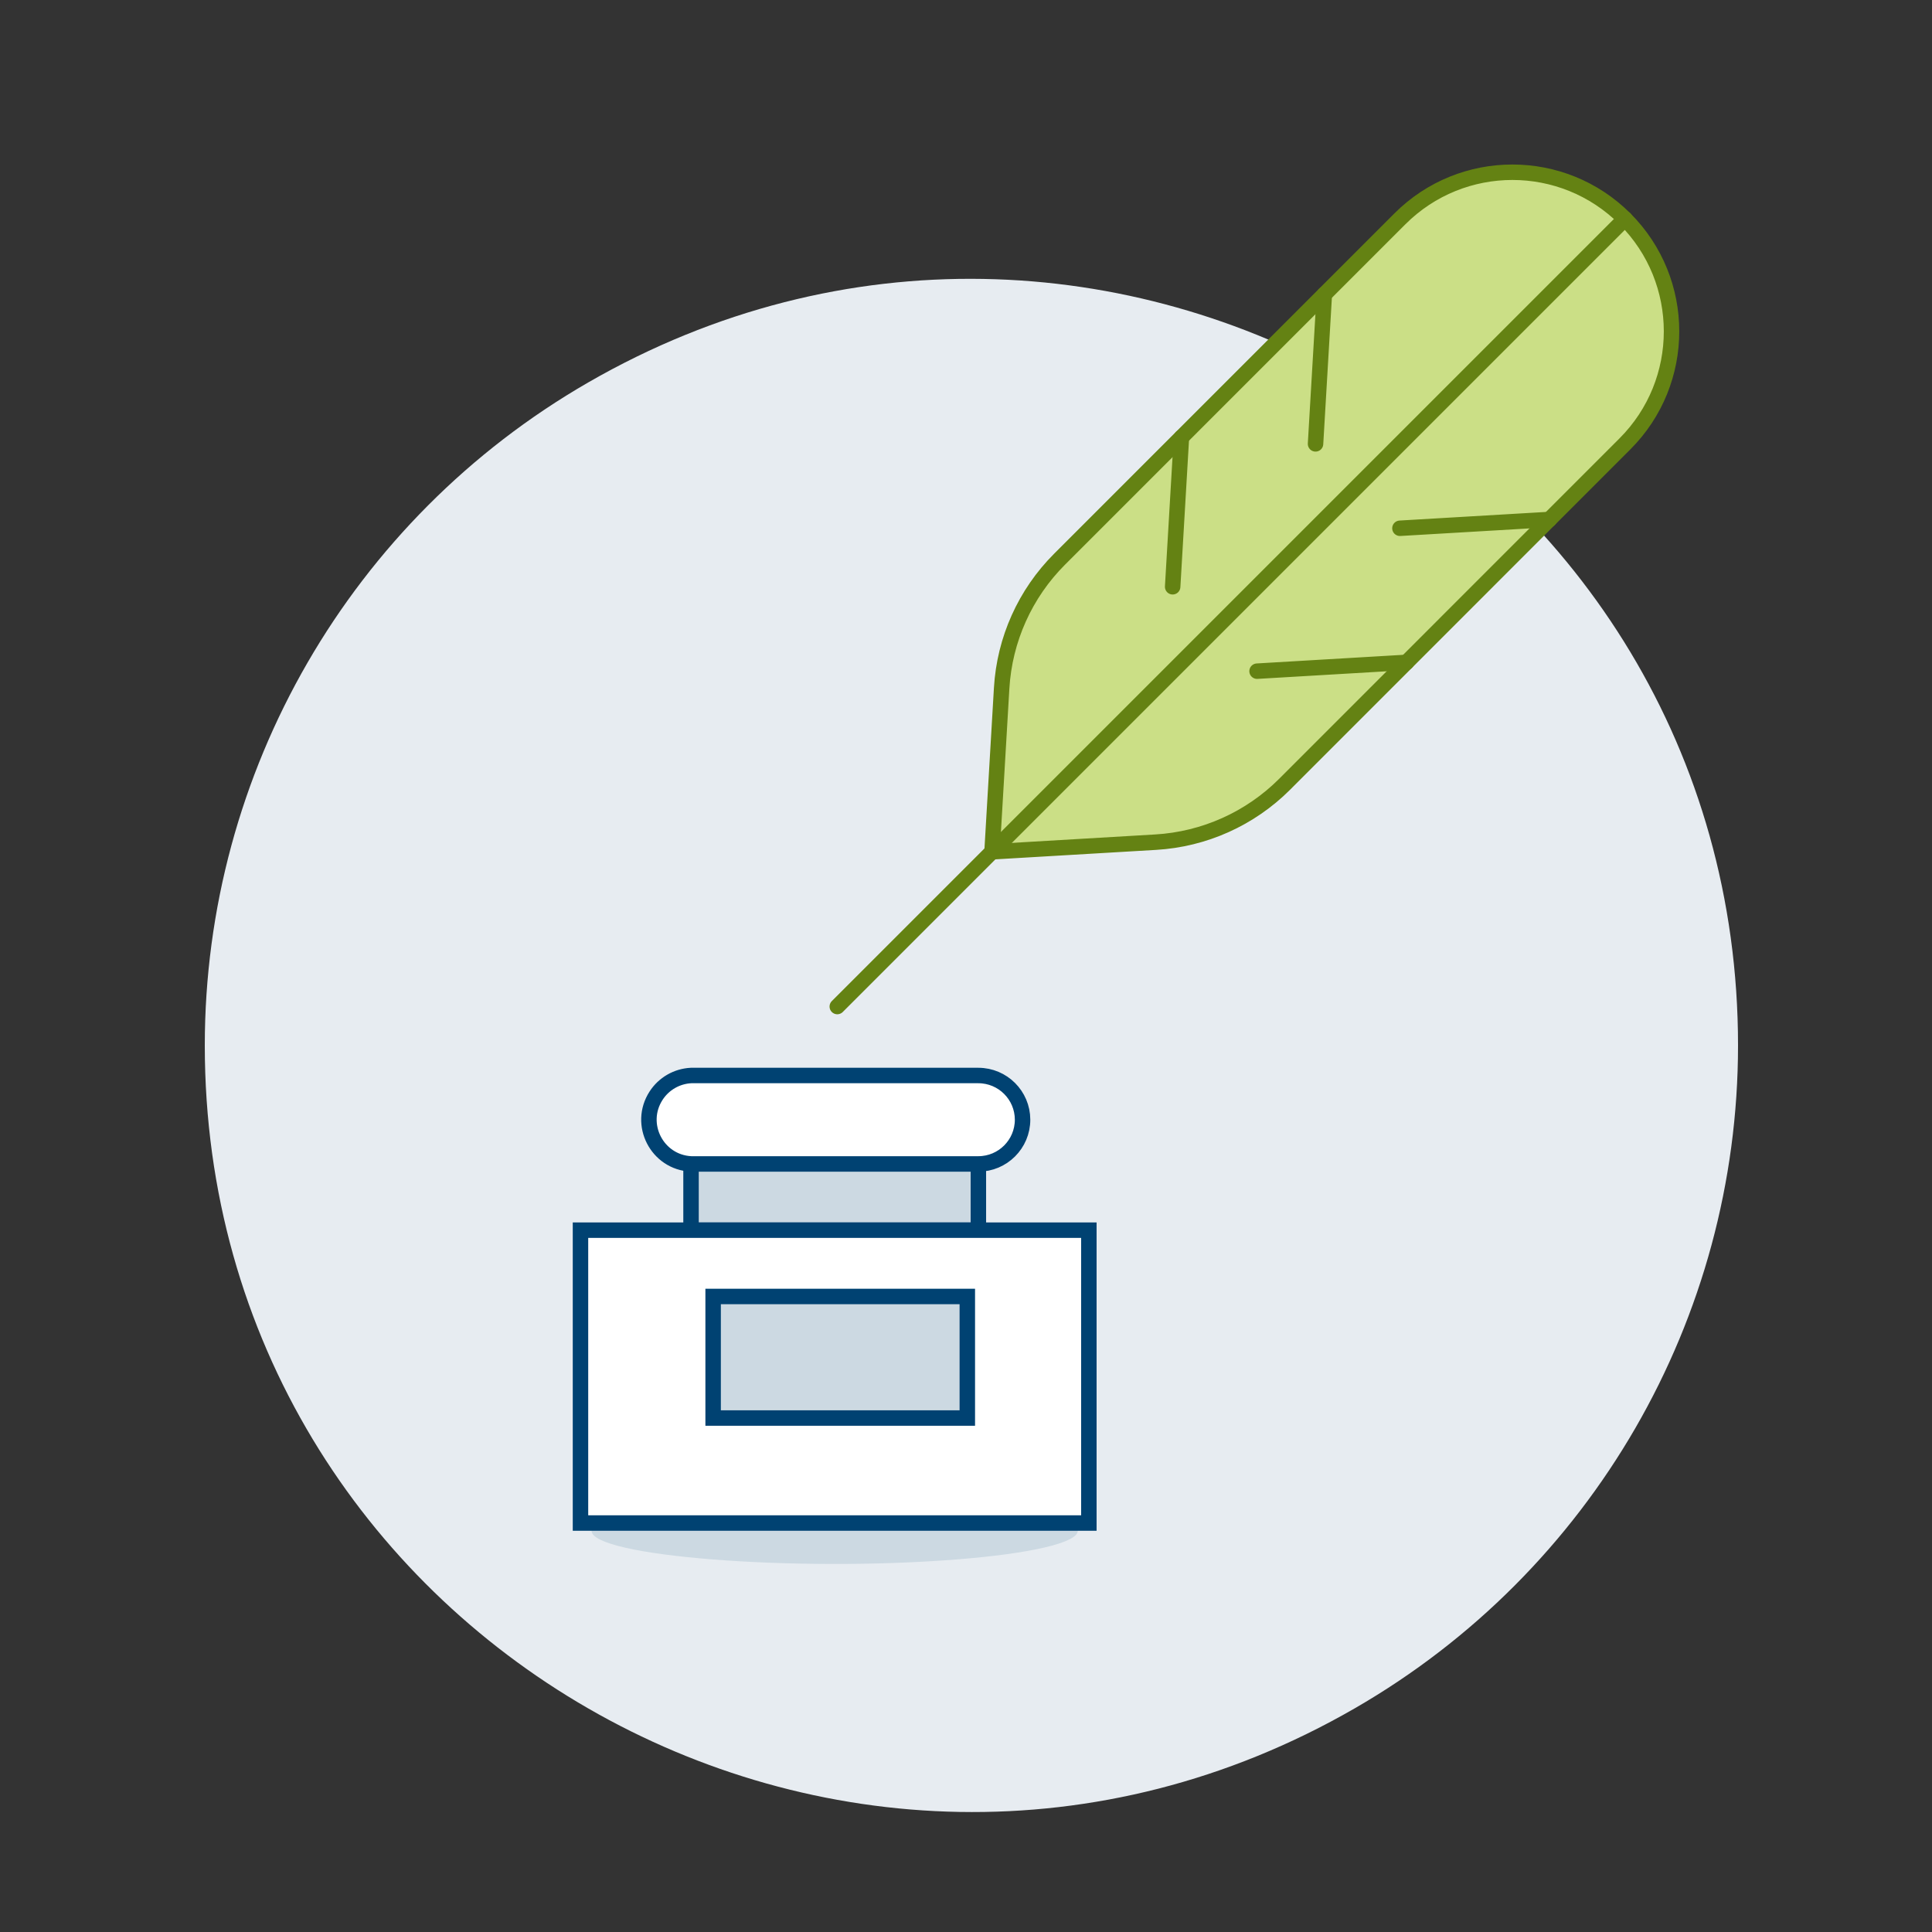 <?xml version="1.0" encoding="UTF-8"?>
<svg xmlns="http://www.w3.org/2000/svg" width="500" height="500" viewBox="0 0 500 500" fill="none">
  <rect x="0" y="0" width="500" height="500" fill="#333333" stroke="none"/>
  <path d="M53 270.557C53 423.058 218.333 518.371 350.6 442.121C411.985 406.733 449.8 341.333 449.8 270.557C449.8 118.056 284.467 22.743 152.2 98.994C90.815 134.382 53 199.782 53 270.557Z" fill="#E7ECF1"></path>
  <path d="M420.528 56.633C404.446 40.556 378.378 40.556 362.296 56.633L274.213 144.721C265.298 153.636 259.965 165.513 259.226 178.099L256.734 220.446L299.081 217.954C311.667 217.215 323.544 211.882 332.46 202.966L420.528 114.875C436.614 98.793 436.614 72.715 420.528 56.633Z" fill="#CBDF86"></path>
  <path d="M420.547 56.633L216.688 260.492" stroke="#648213" stroke-width="4" stroke-linecap="round" stroke-linejoin="round"></path>
  <path d="M325.326 173.699L364.002 171.422" stroke="#648213" stroke-width="4" stroke-linecap="round" stroke-linejoin="round"></path>
  <path d="M362.301 136.716L400.982 134.444" stroke="#648213" stroke-width="4" stroke-linecap="round" stroke-linejoin="round"></path>
  <path d="M420.528 56.633C404.446 40.556 378.378 40.556 362.296 56.633L274.213 144.721C265.298 153.636 259.965 165.513 259.226 178.099L256.734 220.446L299.081 217.954C311.667 217.215 323.544 211.882 332.46 202.966L420.528 114.875C436.614 98.793 436.614 72.715 420.528 56.633Z" stroke="#648213" stroke-width="4" stroke-linecap="round" stroke-linejoin="round"></path>
  <path d="M303.482 151.857L305.754 113.181" stroke="#648213" stroke-width="4" stroke-linecap="round" stroke-linejoin="round"></path>
  <path d="M340.459 114.875L342.736 76.198" stroke="#648213" stroke-width="4" stroke-linecap="round" stroke-linejoin="round"></path>
  <path d="M153.09 396.159C153.09 402.765 205.526 406.894 247.476 403.591C266.944 402.057 278.937 399.224 278.937 396.159C278.937 389.552 226.501 385.423 184.552 388.726C165.083 390.259 153.09 393.092 153.09 396.159Z" fill="#CCD9E2"></path>
  <path d="M178.838 301.208H253.203V318.367H178.838V301.208Z" fill="#CBDF86"></path>
  <path d="M178.838 301.208H253.203V318.367H178.838V301.208Z" fill="#CCD9E2" stroke="#004272" stroke-width="4"></path>
  <path d="M150.23 318.366H281.796V394.158H150.23V318.366Z" fill="white"></path>
  <path d="M150.23 318.366H281.796V394.158H150.23V318.366Z" stroke="#004272" stroke-width="4"></path>
  <path d="M184.557 335.526H250.34V366.986H184.557V335.526Z" fill="#CCD9E2" stroke="#004272" stroke-width="4"></path>
  <path d="M264.64 289.766C264.64 296.093 259.511 301.222 253.184 301.222H178.838C170.031 300.781 165.003 290.972 169.789 283.564C171.789 280.468 175.157 278.524 178.838 278.34H253.198C259.508 278.347 264.624 283.457 264.64 289.766Z" fill="white"></path>
  <path d="M264.64 289.766C264.64 296.093 259.511 301.222 253.184 301.222H178.838C170.031 300.781 165.003 290.972 169.789 283.564C171.789 280.468 175.157 278.524 178.838 278.34H253.198C259.508 278.347 264.624 283.457 264.64 289.766Z" stroke="#004272" stroke-width="4"></path>
</svg>
